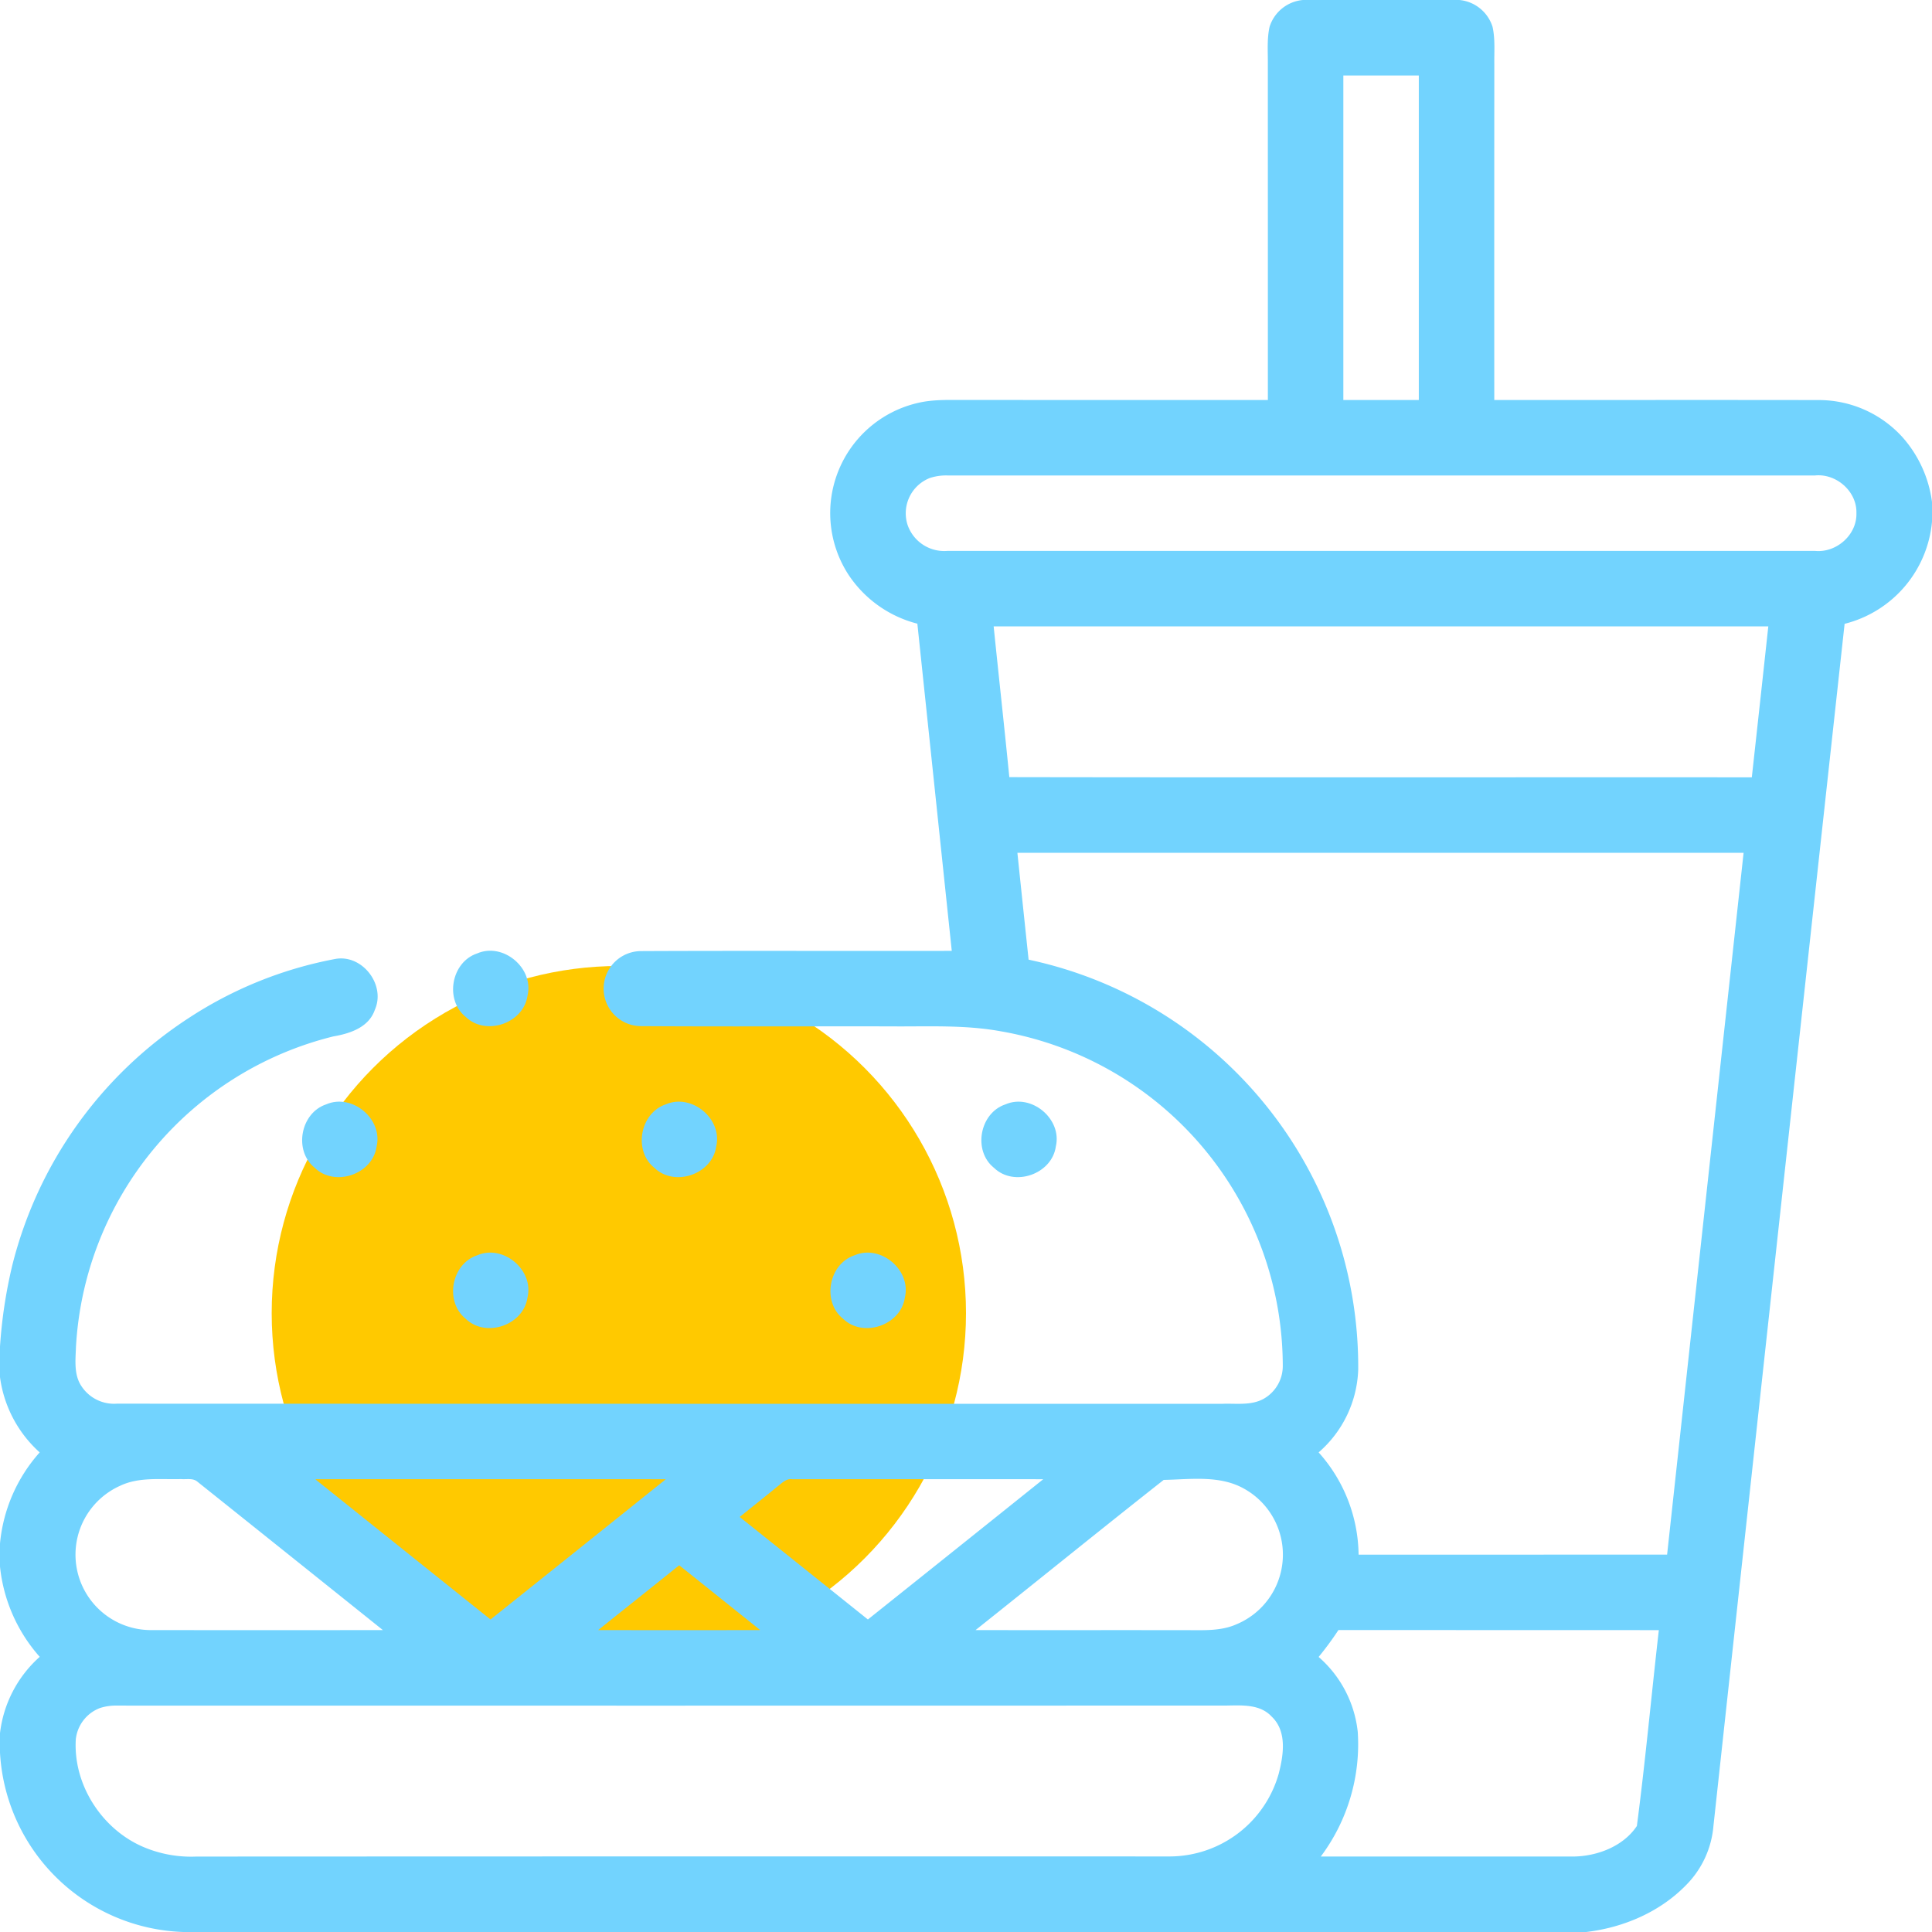 <?xml version="1.0" encoding="UTF-8"?>
<svg xmlns="http://www.w3.org/2000/svg" width="512" height="512" viewBox="0 0 512 512">
  <g transform="translate(-6498 -2457)">
    <circle cx="92" cy="92" r="92" transform="translate(6570 2713)" fill="#ffc900"></circle>
    <g transform="translate(6498 2457)">
      <path d="M345.28,0h41.48a10.213,10.213,0,0,1,8.78,7.11c.73,3.25.42,6.61.47,9.9Q395.98,61.515,396,106c28.67.02,57.33-.03,85.99.02a29.918,29.918,0,0,1,22.16,9.81,32.119,32.119,0,0,1,7.85,17.2v5.23a30.787,30.787,0,0,1-23.16,27.06q-17.445,159.33-34.77,318.67a25.2,25.2,0,0,1-7.36,15.7c-6.95,7.08-16.57,11.15-26.34,12.31H48.56A50.337,50.337,0,0,1,0,464.47V459.3a32.035,32.035,0,0,1,10.53-20.22A42.509,42.509,0,0,1,0,415.16v-6.12A42.059,42.059,0,0,1,10.52,384.9,32.594,32.594,0,0,1,0,364.96v-8.12a128.687,128.687,0,0,1,3.27-21.58,110.049,110.049,0,0,1,46.59-65.37,106.6,106.6,0,0,1,39.07-15.77c7.13-1.23,13.35,6.91,10.4,13.5-1.58,4.64-6.57,6.28-10.95,7.03a89.921,89.921,0,0,0-68.25,82.32c-.12,3.5-.6,7.4,1.51,10.46a10.314,10.314,0,0,0,9.29,4.56q146.535.045,293.09.03c3.56-.13,7.43.49,10.71-1.24a9.973,9.973,0,0,0,5.22-8.71,90.148,90.148,0,0,0-74.86-88.79c-9.61-1.74-19.41-1.19-29.13-1.28-22.02-.04-44.04.08-66.06-.06a9.945,9.945,0,0,1,.03-19.89c27.43-.13,54.86,0,82.3-.06q-4.56-43.35-9.12-86.71a31.136,31.136,0,0,1-18.29-13.03,29.961,29.961,0,0,1,18.22-45.42c4.26-1.05,8.67-.81,13.01-.84q39.975.03,79.95.01,0-44.49-.01-88.97c.04-3.31-.27-6.67.46-9.92A10.211,10.211,0,0,1,345.28,0M356,20v86h20V20H356M246.43,126.67a10.043,10.043,0,0,0-5.91,12.44A10.27,10.27,0,0,0,251.04,146H481.02c5.66.54,11.12-4.27,10.95-10.01.17-5.73-5.29-10.53-10.92-9.99H250.99a13.776,13.776,0,0,0-4.56.67M263.33,166c1.36,13.32,2.83,26.62,4.15,39.95,65.59.12,131.18.01,196.77.05q2.205-20,4.37-40H263.33m6.29,60q1.47,14.16,2.97,28.32A110.3,110.3,0,0,1,359.94,363a30.385,30.385,0,0,1-10.49,21.9A41.251,41.251,0,0,1,360.04,412q40.875,0,81.76-.01,10.125-92.985,20.27-185.98Q365.845,226,269.62,226M31.74,393.79a19.993,19.993,0,0,0,8.27,38.2q30.735.03,61.46,0Q76.93,412.325,52.36,392.7c-1.2-1.07-2.94-.59-4.38-.73-5.43.16-11.18-.63-16.24,1.82m51.81-1.78q23.22,18.585,46.45,37.17,23.235-18.555,46.45-37.17-46.455-.03-92.9,0M206,393.96c-3.29,2.73-6.65,5.36-9.97,8.05q17,13.575,33.97,27.17,23.25-18.555,46.47-37.17-33.27-.03-66.53,0c-1.63-.23-2.76,1.08-3.94,1.95m102.39-1.77c-16.7,13.15-33.22,26.56-49.86,39.8,18.83.03,37.66-.01,56.49.02,4.21.01,8.62.21,12.57-1.52a19.994,19.994,0,0,0,1.98-36.04c-6.44-3.56-14.15-2.39-21.18-2.26m-149.86,39.8q21.465.03,42.94,0Q190.745,423.4,180,414.81c-7.14,5.76-14.33,11.44-21.47,17.18m190.92,7.12a30.614,30.614,0,0,1,10.37,19.88,49.671,49.671,0,0,1-9.8,33.01q33.51-.015,67.01,0c6.3-.09,13.19-2.72,16.76-8.1,2.26-17.25,3.84-34.61,5.82-51.9q-42.45-.015-84.91-.02a84.9,84.9,0,0,1-5.25,7.13M26.48,452.65a10.021,10.021,0,0,0-6.39,8.26c-.73,11.92,6.76,23.66,17.64,28.44A32.28,32.28,0,0,0,52,492.01q129.015-.06,258.02-.03a30.115,30.115,0,0,0,28.86-21.95c1.27-4.96,2.25-11.22-1.89-15.13-3.07-3.32-7.85-2.97-11.96-2.91Q178,452.035,30.98,452A13.743,13.743,0,0,0,26.48,452.65Z" fill="#72d3fe"></path>
      <path d="M126.45,252.67c6.91-3,15.14,3.92,13.34,11.24-1.09,7.3-11,10.71-16.34,5.61C117.77,265.01,119.58,254.95,126.45,252.67Z" fill="#72d3fe"></path>
      <path d="M86.46,292.66c6.89-2.98,15.09,3.91,13.34,11.21-1.06,7.36-11.1,10.79-16.43,5.58C77.77,304.9,79.63,294.92,86.46,292.66Z" fill="#72d3fe"></path>
      <path d="M176.48,292.65c6.88-2.95,15.06,3.91,13.32,11.2-1.04,7.34-11.01,10.8-16.36,5.66C167.76,304.98,169.6,294.91,176.48,292.65Z" fill="#72d3fe"></path>
      <path d="M266.48,292.66c6.86-2.96,15.04,3.87,13.33,11.16-1.03,7.36-11.04,10.84-16.39,5.67C257.76,304.96,259.61,294.92,266.48,292.66Z" fill="#72d3fe"></path>
      <path d="M126.45,332.67c6.89-3,15.11,3.89,13.34,11.2-1.06,7.34-11.05,10.78-16.39,5.61C117.78,344.95,119.6,334.95,126.45,332.67Z" fill="#72d3fe"></path>
      <path d="M226.48,332.66c6.89-2.97,15.07,3.91,13.32,11.21-1.06,7.34-11.06,10.78-16.39,5.61C217.76,344.94,219.61,334.91,226.48,332.66Z" fill="#72d3fe"></path>
    </g>
  </g>
</svg>
